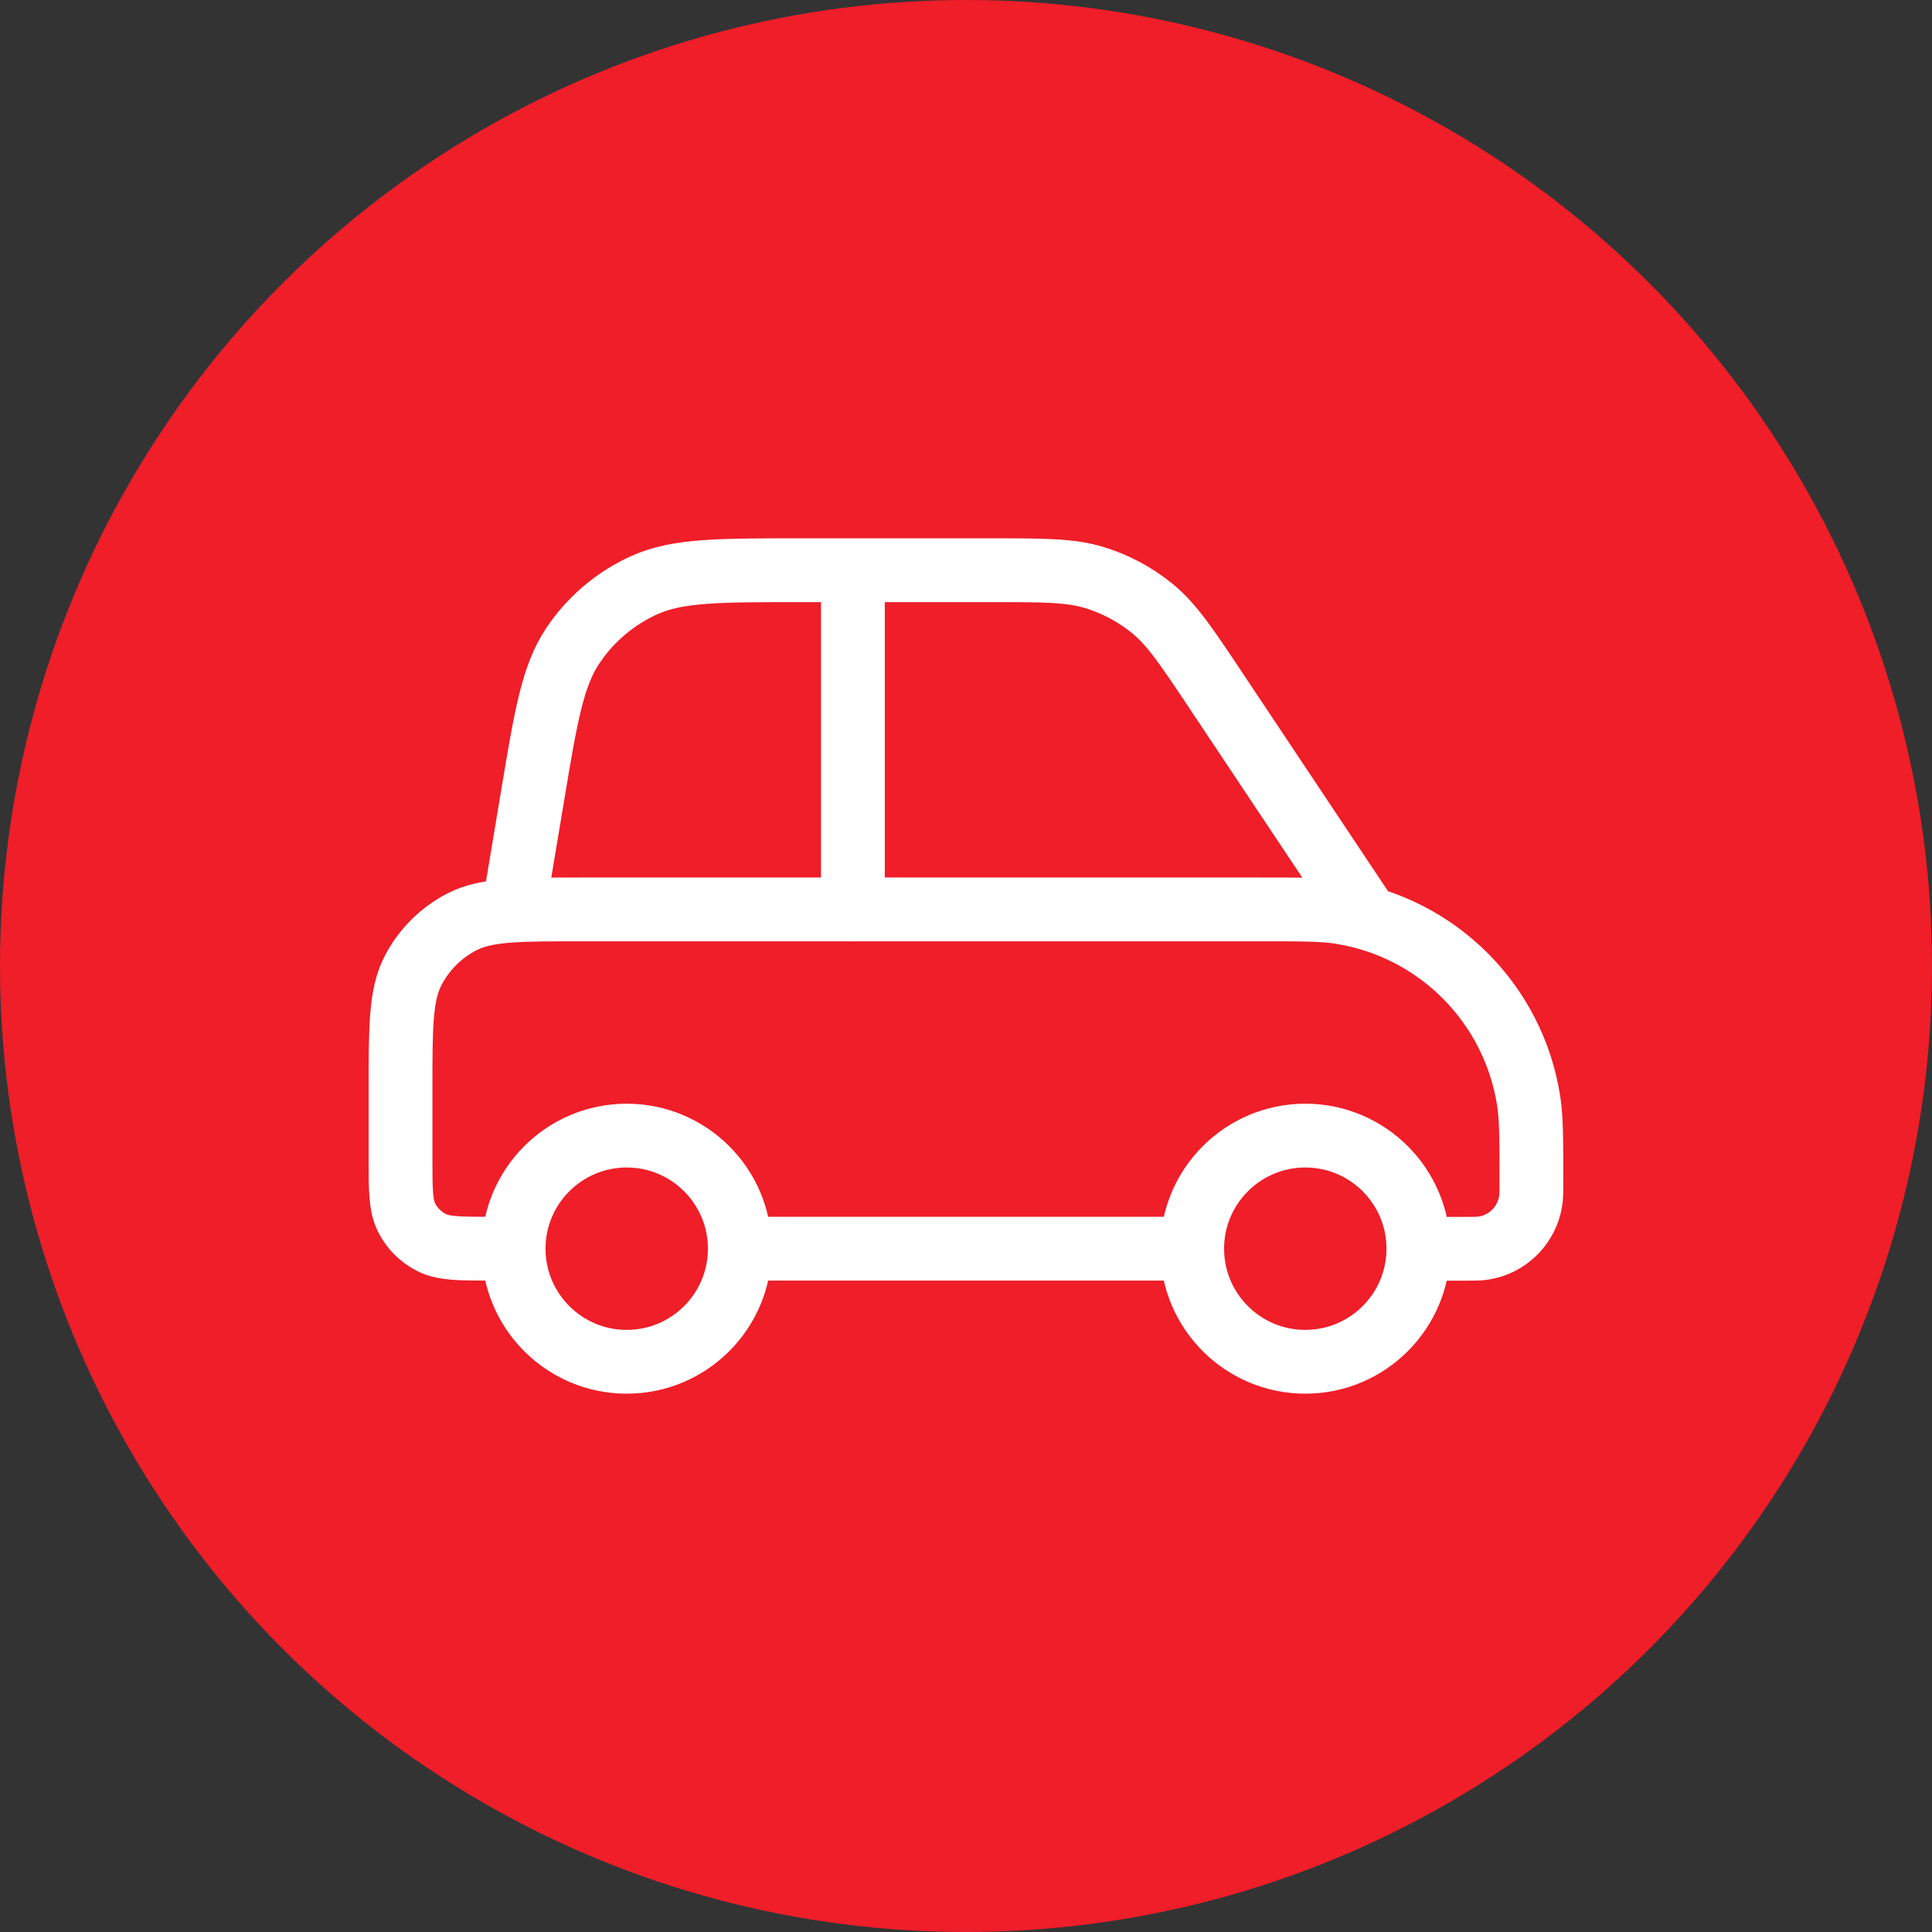<?xml version="1.0" encoding="UTF-8"?>
<svg id="Layer_1" data-name="Layer 1" xmlns="http://www.w3.org/2000/svg" viewBox="0 0 212 212">
  <rect x="0" y="0" width="212" height="212" fill="#333333" stroke="none"/>
  <defs>
    <style>
      .cls-1 {
        fill: none;
        stroke: #fff;
        stroke-linecap: round;
        stroke-linejoin: round;
        stroke-width: 7px;
      }

      .cls-2 {
        fill: #ef1e29;
        stroke-width: 0px;
      }
    </style>
  </defs>
  <circle class="cls-2" cx="106" cy="106" r="106"/>
  <path class="cls-1" d="M81.18,137.02h49.64M81.18,137.02c0,6.85-5.56,12.41-12.41,12.41s-12.41-5.56-12.41-12.41M81.18,137.02c0-6.85-5.56-12.41-12.41-12.41s-12.41,5.56-12.41,12.41M130.82,137.02c0,6.85,5.56,12.41,12.41,12.41s12.41-5.56,12.41-12.41M130.82,137.02c0-6.85,5.56-12.41,12.41-12.41s12.41,5.56,12.41,12.41M93.59,62.57v37.23M56.36,99.8l2.06-12.34c1.47-8.84,2.21-13.26,4.42-16.58,1.94-2.92,4.68-5.24,7.88-6.68,3.63-1.63,8.12-1.63,17.08-1.63h20.88c5.83,0,8.74,0,11.39.8,2.34.71,4.52,1.88,6.41,3.43,2.14,1.76,3.75,4.18,6.98,9.03l15.98,23.97M56.36,137.02h-2.48c-3.47,0-5.21,0-6.54-.68-1.17-.6-2.12-1.54-2.71-2.71-.68-1.33-.68-3.06-.68-6.54v-7.45c0-6.95,0-10.42,1.35-13.08,1.19-2.33,3.09-4.23,5.42-5.42,2.65-1.35,6.13-1.35,13.08-1.35h74.45c4.61,0,6.92,0,8.85.31,10.62,1.68,18.95,10.01,20.63,20.63.31,1.93.31,4.23.31,8.85,0,1.15,0,1.73-.08,2.21-.42,2.65-2.5,4.74-5.16,5.16-.48.08-1.06.08-2.21.08h-4.96"/>
</svg>